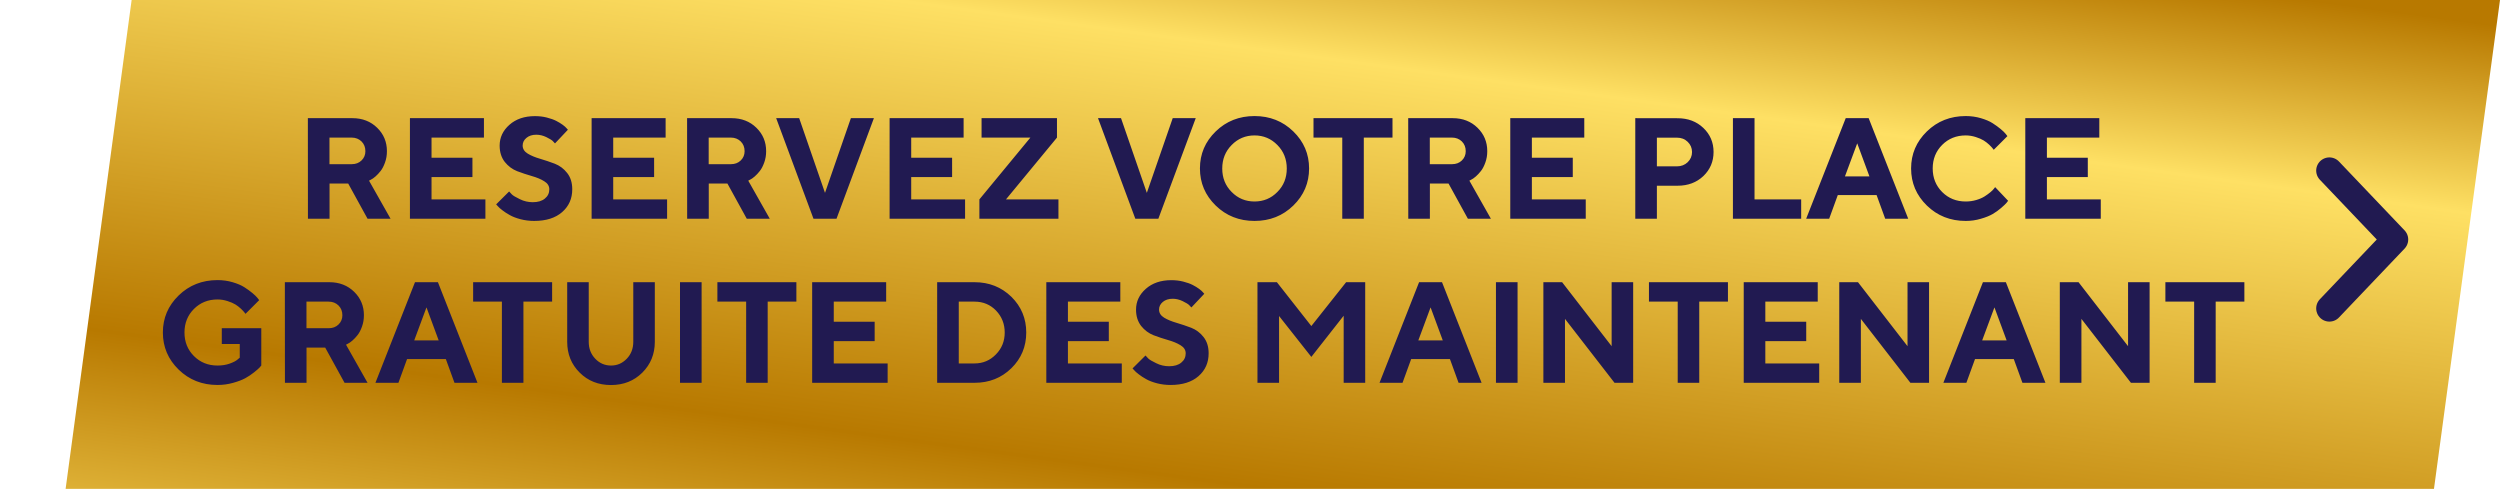 <svg width="381" height="75" viewBox="0 0 381 75" fill="none" xmlns="http://www.w3.org/2000/svg">
<path d="M370.938 74.5L10 74.5L20.062 9.99586e-07L381 1.52588e-05L370.938 74.5Z" fill="url(#paint0_linear_443_293)"/>
<path d="M46.929 33.338L46.918 18.008H53.707C55.225 18.008 56.486 18.5 57.481 19.473C58.475 20.445 58.967 21.632 58.967 23.043C58.967 23.663 58.87 24.23 58.678 24.764C58.486 25.299 58.261 25.737 58.005 26.058C57.748 26.389 57.481 26.667 57.214 26.902C56.935 27.138 56.711 27.298 56.519 27.384L56.241 27.533L59.523 33.338H56.016L53.066 27.971H50.222V33.338H46.929ZM55.685 23.043C55.685 22.445 55.492 21.953 55.097 21.557C54.701 21.172 54.199 20.969 53.6 20.969H50.211V25.021H53.6C54.199 25.021 54.701 24.839 55.097 24.454C55.492 24.069 55.685 23.599 55.685 23.043ZM65.766 30.388H73.976V33.338H62.473V18.008H73.752V20.969H65.766V24.037H71.999V26.988H65.766V30.388ZM83.715 28.848C83.715 28.335 83.448 27.929 82.935 27.619C82.422 27.298 81.791 27.041 81.043 26.828C80.294 26.614 79.557 26.368 78.819 26.09C78.081 25.801 77.451 25.331 76.927 24.679C76.414 24.016 76.146 23.193 76.146 22.188C76.146 20.948 76.649 19.889 77.643 19.013C78.637 18.136 79.931 17.698 81.513 17.698C82.144 17.698 82.753 17.762 83.331 17.912C83.918 18.061 84.4 18.232 84.774 18.425C85.148 18.617 85.479 18.82 85.757 19.023C86.035 19.227 86.238 19.408 86.356 19.558L86.548 19.772L84.581 21.857C84.496 21.75 84.378 21.632 84.228 21.482C84.079 21.333 83.747 21.14 83.256 20.894C82.764 20.659 82.261 20.531 81.738 20.531C81.118 20.531 80.615 20.691 80.23 21.012C79.845 21.333 79.653 21.728 79.653 22.177C79.653 22.69 79.92 23.107 80.433 23.417C80.947 23.727 81.577 23.984 82.315 24.198C83.052 24.412 83.79 24.668 84.538 24.946C85.287 25.235 85.918 25.705 86.431 26.357C86.955 27.02 87.211 27.843 87.211 28.848C87.211 30.27 86.698 31.424 85.672 32.322C84.645 33.221 83.224 33.67 81.406 33.67C80.701 33.67 80.006 33.584 79.343 33.413C78.68 33.242 78.124 33.028 77.697 32.782C77.269 32.547 76.884 32.301 76.563 32.045C76.232 31.799 75.997 31.585 75.858 31.414L75.612 31.147L77.59 29.18C77.686 29.297 77.825 29.447 78.007 29.628C78.188 29.81 78.595 30.056 79.225 30.355C79.845 30.666 80.508 30.815 81.192 30.815C81.984 30.815 82.593 30.633 83.042 30.259C83.491 29.896 83.715 29.425 83.715 28.848ZM93.454 30.388H101.665V33.338H90.162V18.008H101.44V20.969H93.454V24.037H99.687V26.988H93.454V30.388ZM104.722 33.338L104.712 18.008H111.5C113.018 18.008 114.28 18.5 115.274 19.473C116.268 20.445 116.76 21.632 116.76 23.043C116.76 23.663 116.664 24.23 116.471 24.764C116.279 25.299 116.054 25.737 115.798 26.058C115.541 26.389 115.274 26.667 115.007 26.902C114.729 27.138 114.504 27.298 114.312 27.384L114.034 27.533L117.316 33.338H113.809L110.859 27.971H108.015V33.338H104.722ZM113.478 23.043C113.478 22.445 113.285 21.953 112.89 21.557C112.494 21.172 111.992 20.969 111.393 20.969H108.004V25.021H111.393C111.992 25.021 112.494 24.839 112.89 24.454C113.285 24.069 113.478 23.599 113.478 23.043ZM123.976 33.338L118.289 18.008H121.795L125.729 29.393L129.674 18.008H133.181L127.483 33.338H123.976ZM138.868 30.388H147.078V33.338H135.575V18.008H146.854V20.969H138.868V24.037H145.101V26.988H138.868V30.388ZM157.031 20.969H149.591V18.008H161.083V20.969L153.311 30.388H161.307V33.338H149.259V30.388L157.031 20.969ZM173.024 33.338L167.337 18.008H170.843L174.778 29.393L178.722 18.008H182.229L176.531 33.338H173.024ZM186.27 25.684C186.27 27.095 186.74 28.292 187.702 29.254C188.654 30.227 189.819 30.708 191.188 30.708C192.556 30.708 193.721 30.227 194.673 29.254C195.635 28.292 196.105 27.095 196.105 25.684C196.105 24.273 195.635 23.075 194.673 22.102C193.721 21.13 192.556 20.638 191.188 20.638C189.819 20.638 188.654 21.13 187.702 22.102C186.74 23.075 186.27 24.273 186.27 25.684ZM182.87 25.673C182.87 23.471 183.672 21.589 185.276 20.028C186.879 18.468 188.857 17.687 191.188 17.687C193.518 17.687 195.496 18.468 197.099 20.028C198.703 21.589 199.505 23.471 199.505 25.673C199.505 27.875 198.703 29.767 197.099 31.328C195.496 32.889 193.518 33.67 191.188 33.67C188.857 33.67 186.879 32.889 185.276 31.328C183.672 29.767 182.87 27.875 182.87 25.673ZM200.178 18.008H212.216V20.969H207.843V33.338H204.561V20.969H200.178V18.008ZM214.621 33.338L214.611 18.008H221.399C222.917 18.008 224.179 18.5 225.173 19.473C226.167 20.445 226.659 21.632 226.659 23.043C226.659 23.663 226.563 24.23 226.37 24.764C226.178 25.299 225.953 25.737 225.697 26.058C225.44 26.389 225.173 26.667 224.906 26.902C224.628 27.138 224.403 27.298 224.211 27.384L223.933 27.533L227.215 33.338H223.708L220.758 27.971H217.914V33.338H214.621ZM223.377 23.043C223.377 22.445 223.184 21.953 222.789 21.557C222.393 21.172 221.891 20.969 221.292 20.969H217.903V25.021H221.292C221.891 25.021 222.393 24.839 222.789 24.454C223.184 24.069 223.377 23.599 223.377 23.043ZM233.458 30.388H241.668V33.338H230.165V18.008H241.444V20.969H233.458V24.037H239.691V26.988H233.458V30.388ZM249.216 18.008L255.673 18.019C257.245 18.019 258.549 18.51 259.586 19.494C260.623 20.477 261.147 21.707 261.147 23.161C261.147 24.615 260.623 25.844 259.596 26.828C258.559 27.811 257.255 28.303 255.673 28.303H252.509V33.338H249.216V18.008ZM255.566 20.98H252.509V25.352H255.566C256.218 25.352 256.763 25.139 257.202 24.722C257.64 24.294 257.865 23.781 257.865 23.171C257.865 22.551 257.64 22.038 257.202 21.611C256.763 21.183 256.218 20.98 255.566 20.98ZM274.499 33.338H264.097V18.008H267.39V30.388H274.499V33.338ZM284.901 26.881L283.041 21.846L281.17 26.881H284.901ZM285.991 29.725H280.08L278.765 33.338H275.258L281.288 18.008H284.783L290.813 33.338H287.306L285.991 29.725ZM299.579 17.687C300.381 17.687 301.151 17.794 301.878 18.008C302.605 18.222 303.193 18.468 303.663 18.767C304.133 19.066 304.54 19.366 304.903 19.665C305.267 19.964 305.523 20.221 305.683 20.424L305.929 20.745L303.845 22.829C303.802 22.776 303.738 22.701 303.663 22.594C303.588 22.487 303.417 22.316 303.16 22.06C302.904 21.814 302.615 21.6 302.316 21.407C302.006 21.215 301.6 21.044 301.108 20.884C300.605 20.723 300.092 20.638 299.579 20.638C298.147 20.638 296.949 21.119 295.987 22.081C295.025 23.043 294.544 24.241 294.544 25.673C294.544 27.106 295.025 28.303 295.987 29.265C296.949 30.227 298.147 30.708 299.579 30.708C300.135 30.708 300.659 30.633 301.172 30.484C301.685 30.334 302.102 30.152 302.444 29.939C302.776 29.725 303.075 29.511 303.332 29.297C303.588 29.083 303.77 28.902 303.887 28.741L304.058 28.517L306.036 30.601C305.972 30.687 305.887 30.805 305.769 30.944C305.651 31.082 305.395 31.328 304.989 31.681C304.582 32.034 304.155 32.344 303.695 32.611C303.235 32.879 302.637 33.124 301.888 33.338C301.14 33.563 300.37 33.67 299.579 33.67C297.238 33.67 295.26 32.889 293.657 31.328C292.053 29.767 291.251 27.875 291.251 25.673C291.251 23.471 292.053 21.589 293.657 20.028C295.26 18.468 297.238 17.687 299.579 17.687ZM311.948 30.388H320.158V33.338H308.655V18.008H319.934V20.969H311.948V24.037H318.181V26.988H311.948V30.388ZM33.801 50.021H39.82V55.708C39.756 55.783 39.67 55.89 39.542 56.029C39.414 56.168 39.146 56.403 38.719 56.745C38.291 57.087 37.842 57.387 37.372 57.643C36.901 57.9 36.281 58.135 35.512 58.349C34.742 58.563 33.962 58.67 33.149 58.67C30.808 58.67 28.83 57.889 27.226 56.328C25.623 54.767 24.821 52.875 24.821 50.673C24.821 48.471 25.623 46.589 27.226 45.028C28.83 43.468 30.808 42.687 33.149 42.687C33.951 42.687 34.721 42.794 35.447 43.008C36.174 43.222 36.762 43.468 37.233 43.767C37.703 44.066 38.109 44.366 38.473 44.665C38.836 44.964 39.093 45.221 39.253 45.424L39.499 45.745L37.414 47.829C37.372 47.776 37.308 47.701 37.233 47.594C37.158 47.487 36.987 47.316 36.73 47.06C36.474 46.814 36.185 46.6 35.886 46.407C35.576 46.215 35.169 46.044 34.678 45.884C34.175 45.723 33.662 45.638 33.149 45.638C31.716 45.638 30.519 46.119 29.557 47.081C28.595 48.043 28.114 49.24 28.114 50.673C28.114 52.106 28.595 53.303 29.557 54.265C30.519 55.227 31.716 55.708 33.149 55.708C33.833 55.708 34.453 55.612 35.02 55.409C35.576 55.206 35.971 55.003 36.206 54.789L36.538 54.511V52.426H33.801V50.021ZM43.423 58.338L43.412 43.008H50.2C51.718 43.008 52.98 43.5 53.974 44.472C54.968 45.445 55.46 46.632 55.46 48.043C55.46 48.663 55.364 49.23 55.172 49.764C54.979 50.299 54.755 50.737 54.498 51.058C54.242 51.389 53.974 51.667 53.707 51.902C53.429 52.138 53.205 52.298 53.012 52.383L52.734 52.533L56.016 58.338H52.51L49.559 52.971H46.715V58.338H43.423ZM52.178 48.043C52.178 47.444 51.986 46.953 51.59 46.557C51.195 46.172 50.692 45.969 50.093 45.969H46.705V50.021H50.093C50.692 50.021 51.195 49.839 51.59 49.454C51.986 49.069 52.178 48.599 52.178 48.043ZM66.856 51.881L64.996 46.846L63.125 51.881H66.856ZM67.947 54.725H62.035L60.72 58.338H57.214L63.243 43.008H66.739L72.768 58.338H69.262L67.947 54.725ZM72.105 43.008H84.143V45.969H79.77V58.338H76.489V45.969H72.105V43.008ZM93.123 55.708C94.053 55.708 94.855 55.366 95.518 54.671C96.18 53.987 96.512 53.121 96.512 52.095V43.008H99.794V52.095C99.794 53.966 99.153 55.526 97.891 56.788C96.619 58.05 95.026 58.68 93.112 58.68C91.199 58.68 89.606 58.05 88.344 56.788C87.072 55.526 86.441 53.966 86.441 52.095V43.008H89.723V52.095C89.723 53.121 90.055 53.976 90.718 54.671C91.38 55.366 92.182 55.708 93.123 55.708ZM103.632 58.338V43.008H106.925V58.338H103.632ZM109.33 43.008H121.368V45.969H116.995V58.338H113.713V45.969H109.33V43.008ZM127.066 55.388H135.276V58.338H123.773V43.008H135.051V45.969H127.066V49.037H133.298V51.988H127.066V55.388ZM142.823 43.008H148.522C150.745 43.008 152.616 43.756 154.134 45.231C155.641 46.718 156.4 48.535 156.4 50.673C156.4 52.822 155.641 54.639 154.134 56.114C152.616 57.6 150.745 58.338 148.522 58.338H142.823V43.008ZM148.522 45.969H146.116V55.388H148.522C149.783 55.388 150.873 54.939 151.771 54.019C152.669 53.111 153.118 51.999 153.118 50.684C153.118 49.369 152.68 48.257 151.804 47.338C150.927 46.429 149.826 45.969 148.522 45.969ZM162.751 55.388H170.961V58.338H159.458V43.008H170.737V45.969H162.751V49.037H168.983V51.988H162.751V55.388ZM180.7 53.848C180.7 53.335 180.433 52.929 179.92 52.619C179.407 52.298 178.776 52.041 178.027 51.828C177.279 51.614 176.541 51.368 175.804 51.09C175.066 50.801 174.435 50.331 173.912 49.679C173.398 49.016 173.131 48.193 173.131 47.188C173.131 45.948 173.634 44.889 174.628 44.013C175.622 43.136 176.916 42.698 178.498 42.698C179.129 42.698 179.738 42.762 180.315 42.912C180.903 43.061 181.384 43.232 181.758 43.425C182.133 43.617 182.464 43.82 182.742 44.023C183.02 44.227 183.223 44.408 183.341 44.558L183.533 44.772L181.566 46.856C181.481 46.75 181.363 46.632 181.213 46.482C181.064 46.333 180.732 46.14 180.24 45.894C179.749 45.659 179.246 45.531 178.722 45.531C178.102 45.531 177.6 45.691 177.215 46.012C176.83 46.333 176.638 46.728 176.638 47.177C176.638 47.69 176.905 48.107 177.418 48.417C177.931 48.727 178.562 48.984 179.3 49.198C180.037 49.411 180.775 49.668 181.523 49.946C182.272 50.235 182.902 50.705 183.416 51.357C183.939 52.02 184.196 52.843 184.196 53.848C184.196 55.27 183.683 56.425 182.656 57.322C181.63 58.221 180.208 58.67 178.391 58.67C177.685 58.67 176.99 58.584 176.328 58.413C175.665 58.242 175.109 58.028 174.681 57.782C174.254 57.547 173.869 57.301 173.548 57.045C173.217 56.799 172.982 56.585 172.843 56.414L172.597 56.147L174.574 54.179C174.671 54.297 174.81 54.447 174.991 54.629C175.173 54.81 175.579 55.056 176.21 55.355C176.83 55.666 177.493 55.815 178.177 55.815C178.968 55.815 179.578 55.633 180.027 55.259C180.476 54.896 180.7 54.425 180.7 53.848ZM199.847 49.69L205.149 43.008H208.057V58.338H204.775V48.118L199.847 54.393L194.929 48.161V58.338H191.637V43.008H194.598L199.847 49.69ZM219.881 51.881L218.021 46.846L216.15 51.881H219.881ZM220.971 54.725H215.06L213.745 58.338H210.238L216.268 43.008H219.763L225.793 58.338H222.286L220.971 54.725ZM227.984 58.338V43.008H231.277V58.338H227.984ZM245.613 43.008H248.895V58.338H246.052L238.504 48.599V58.338H235.211V43.008H238.066L245.613 52.758V43.008ZM251.301 43.008H263.338V45.969H258.966V58.338H255.684V45.969H251.301V43.008ZM269.036 55.388H277.247V58.338H265.744V43.008H277.022V45.969H269.036V49.037H275.269V51.988H269.036V55.388ZM290.706 43.008H293.988V58.338H291.144L283.597 48.599V58.338H280.304V43.008H283.158L290.706 52.758V43.008ZM305.812 51.881L303.952 46.846L302.081 51.881H305.812ZM306.902 54.725H300.99L299.675 58.338H296.169L302.198 43.008H305.694L311.724 58.338H308.217L306.902 54.725ZM324.317 43.008H327.599V58.338H324.755L317.208 48.599V58.338H313.915V43.008H316.77L324.317 52.758V43.008ZM330.005 43.008H342.042V45.969H337.67V58.338H334.388V45.969H330.005V43.008Z" fill="#211A51"/>
<path d="M355 47L365 36.5L355 26" stroke="#211A51" stroke-width="4.025" stroke-linecap="round" stroke-linejoin="round"/>
<defs>
<linearGradient id="paint0_linear_443_293" x1="219.144" y1="-88.3" x2="183.964" y2="171.403" gradientUnits="userSpaceOnUse">
<stop offset="0.266" stop-color="#B87900"/>
<stop offset="0.376" stop-color="#FEE064"/>
<stop offset="0.629" stop-color="#B87900"/>
<stop offset="0.804" stop-color="#FEE064"/>
</linearGradient>
</defs>
</svg>
